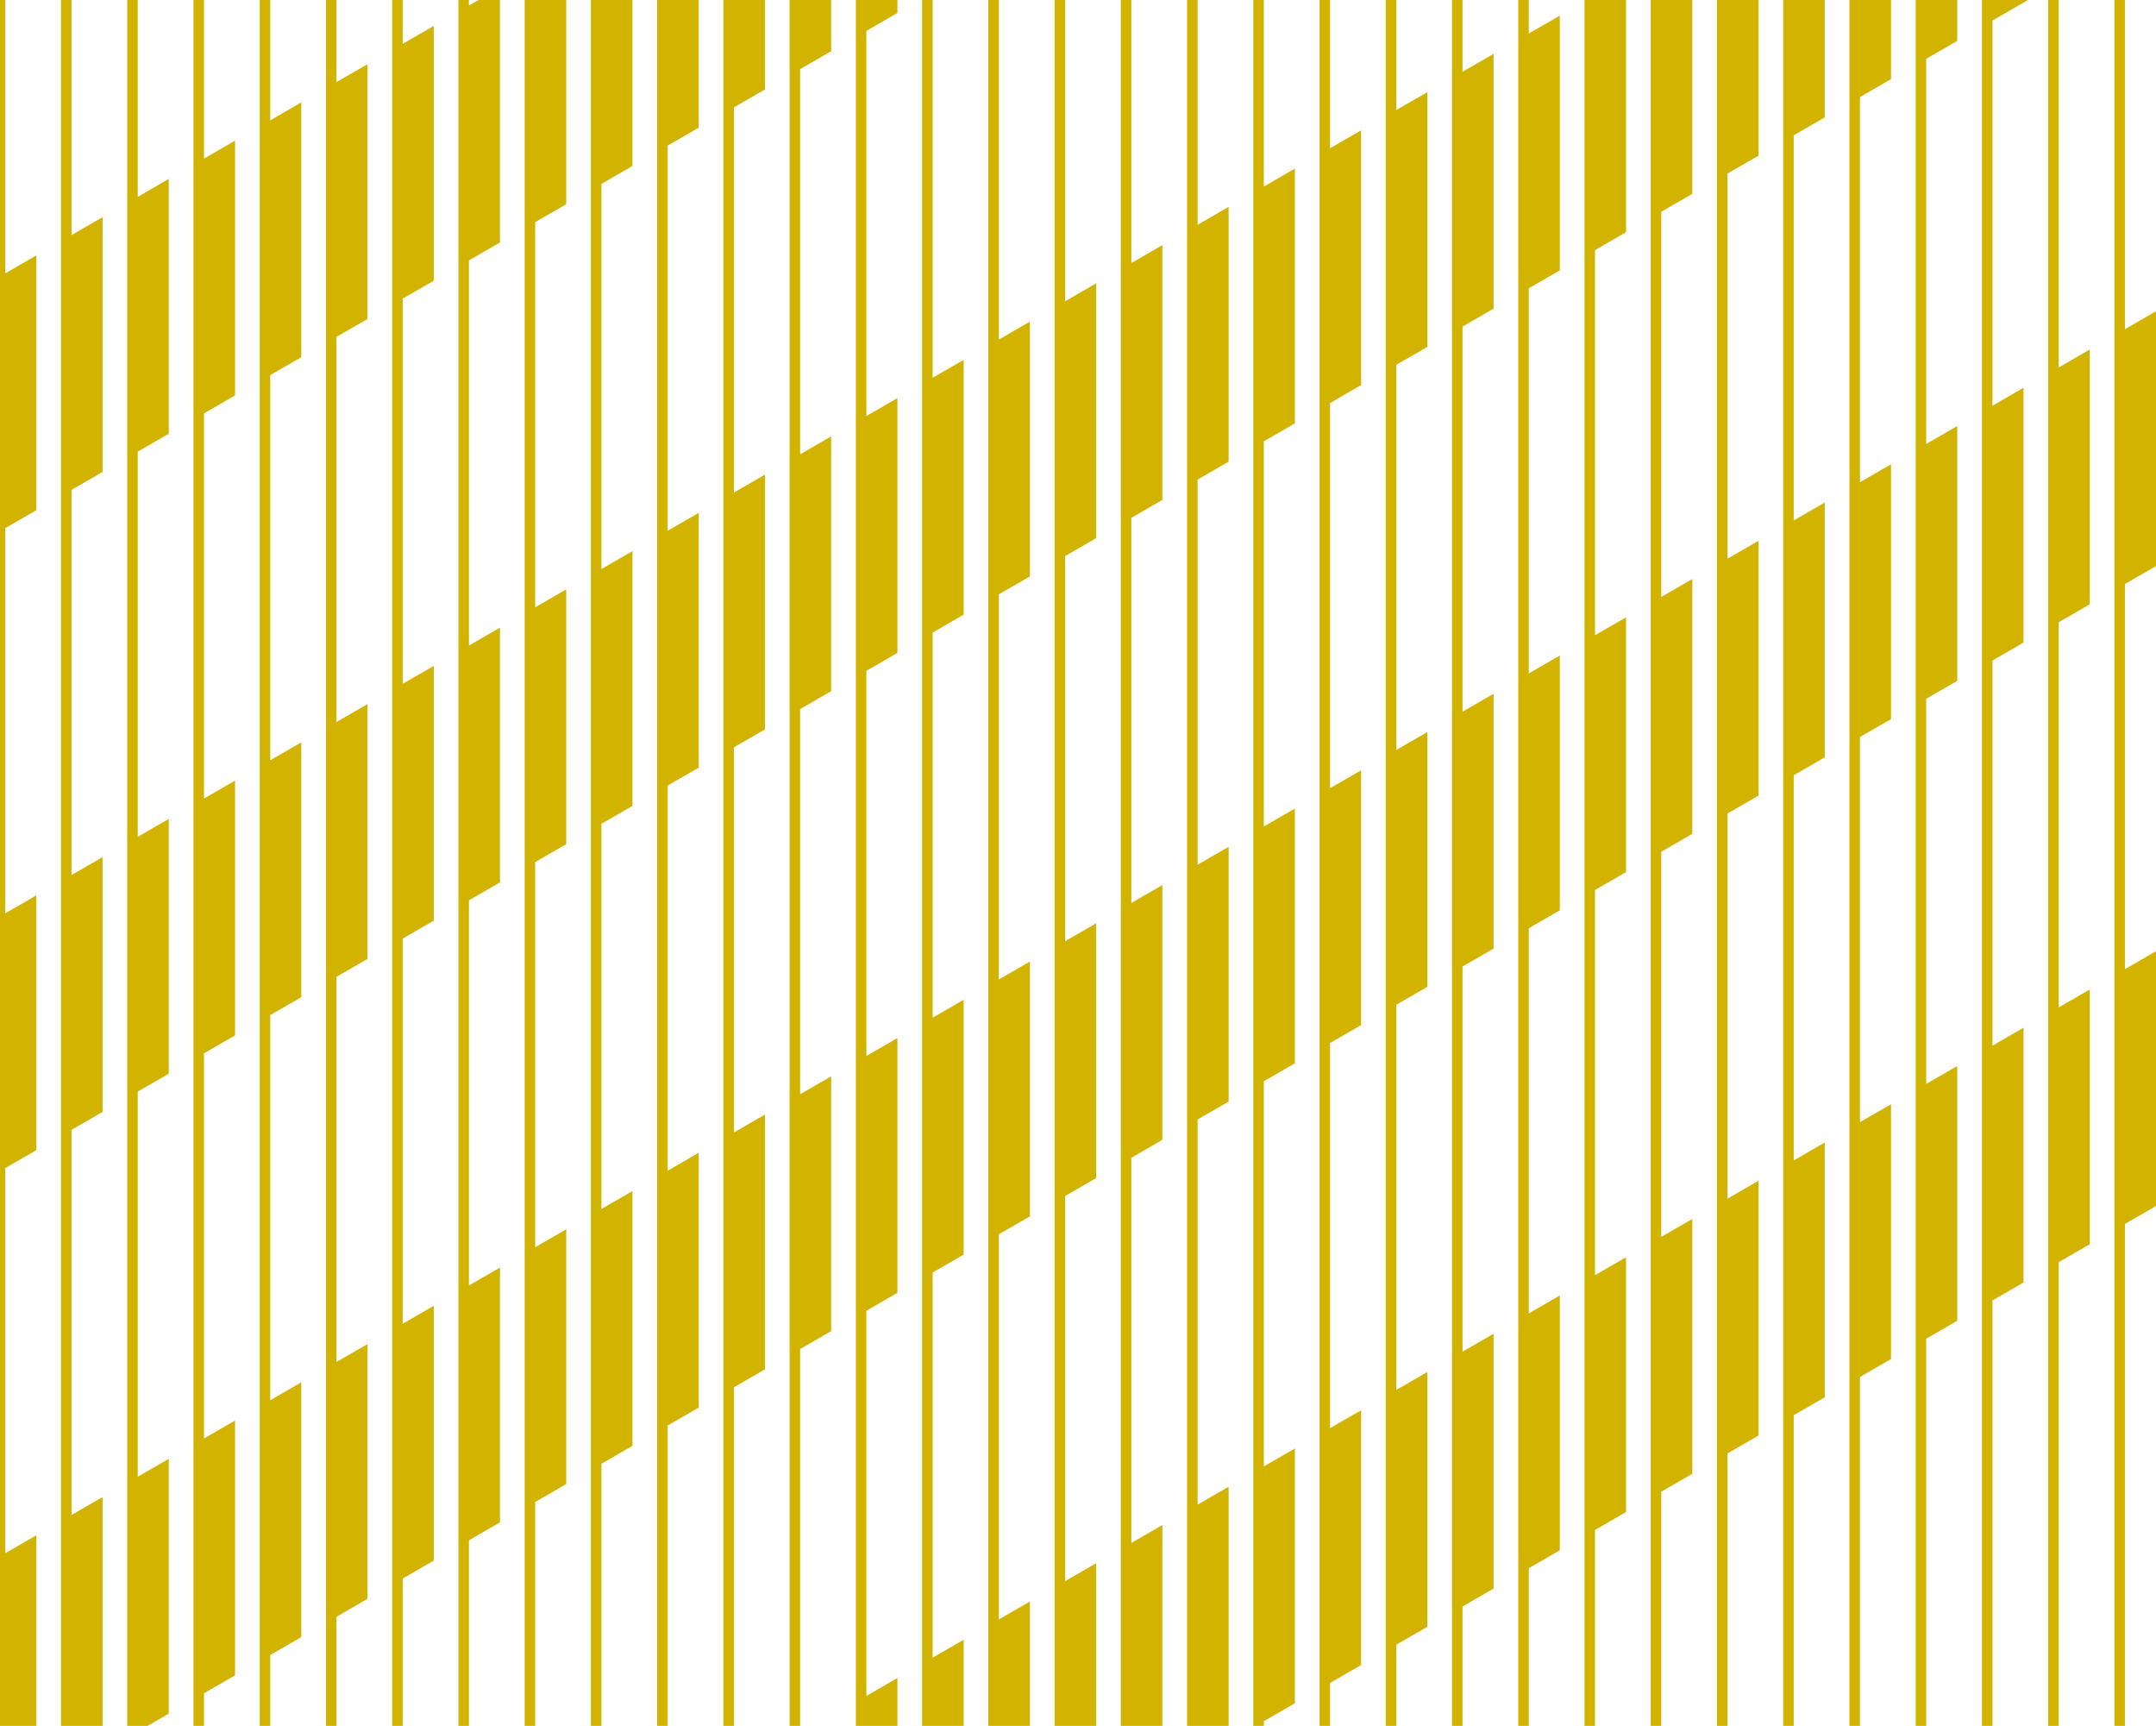 <?xml version="1.0" encoding="UTF-8"?>
<svg id="a" data-name="Ebene_1" xmlns="http://www.w3.org/2000/svg" width="57.554mm" height="46.063mm" viewBox="0 0 163.144 130.572">
  <defs>
    <style>
      .b {
        fill: #d2b400;
      }
    </style>
  </defs>
  <polygon class="b" points="155.781 0 154.985 0 154.985 130.572 155.781 130.572 155.781 95.493 158.13 94.136 158.13 74.86 155.781 76.217 155.781 47.077 158.13 45.721 158.13 26.444 155.781 27.8 155.781 0"/>
  <polygon class="b" points="115.682 0 114.886 0 114.886 130.572 115.682 130.572 115.682 118.643 118.031 117.287 118.031 98.011 115.682 99.367 115.682 70.228 118.031 68.872 118.031 49.595 115.682 50.951 115.682 21.813 118.031 20.457 118.031 1.181 115.682 2.537 115.682 0"/>
  <polygon class="b" points="110.67 0 109.874 0 109.874 130.572 110.67 130.572 110.67 121.537 113.019 120.181 113.019 100.905 110.67 102.261 110.67 73.122 113.019 71.766 113.019 52.489 110.67 53.845 110.67 24.707 113.019 23.351 113.019 4.075 110.67 5.431 110.67 0"/>
  <polygon class="b" points="105.657 0 104.861 0 104.861 130.572 105.657 130.572 105.657 124.431 108.007 123.074 108.007 103.798 105.657 105.155 105.657 76.016 108.007 74.659 108.007 55.382 105.657 56.739 105.657 27.601 108.007 26.244 108.007 6.968 105.657 8.325 105.657 0"/>
  <polygon class="b" points="100.646 0 99.85 0 99.85 130.572 100.646 130.572 100.646 127.324 102.994 125.969 102.994 106.693 100.646 108.048 100.646 78.909 102.994 77.554 102.994 58.277 100.646 59.632 100.646 30.494 102.994 29.139 102.994 9.863 100.646 11.218 100.646 0"/>
  <polygon class="b" points="95.633 0 94.837 0 94.837 130.572 95.633 130.572 95.633 130.219 97.982 128.862 97.982 109.586 95.633 110.943 95.633 81.804 97.982 80.447 97.982 61.17 95.633 62.527 95.633 33.389 97.982 32.032 97.982 12.756 95.633 14.113 95.633 0"/>
  <polygon class="b" points="90.621 0 89.825 0 89.825 130.572 90.582 130.572 90.621 130.572 92.969 130.572 92.969 130.57 92.969 112.481 90.621 113.836 90.621 84.697 92.969 83.342 92.969 64.065 90.621 65.42 90.621 36.282 92.969 34.927 92.969 15.651 90.621 17.006 90.621 0"/>
  <polygon class="b" points="85.608 0 84.812 0 84.812 130.572 85.569 130.572 85.608 130.572 87.957 130.572 87.957 130.566 87.957 115.374 85.608 116.731 85.608 87.592 87.957 86.235 87.957 66.958 85.608 68.315 85.608 39.177 87.957 37.82 87.957 18.544 85.608 19.901 85.608 0"/>
  <polygon class="b" points="80.596 0 79.8 0 79.8 130.572 80.558 130.572 80.596 130.572 82.945 130.572 82.945 130.561 82.945 118.268 80.596 119.624 80.596 90.485 82.945 89.129 82.945 69.852 80.596 71.208 80.596 42.07 82.945 40.714 82.945 21.438 80.596 22.794 80.596 0"/>
  <polygon class="b" points="75.584 0 74.788 0 74.788 130.572 75.545 130.572 75.584 130.572 77.933 130.572 77.933 130.557 77.933 121.162 75.584 122.518 75.584 93.379 77.933 92.023 77.933 72.746 75.584 74.102 75.584 44.964 77.933 43.608 77.933 24.332 75.584 25.688 75.584 0"/>
  <polygon class="b" points="70.571 0 69.775 0 69.775 130.572 70.533 130.572 70.571 130.572 72.92 130.572 72.92 130.553 72.92 124.056 70.571 125.412 70.571 96.273 72.92 94.917 72.92 75.64 70.571 76.996 70.571 47.858 72.92 46.502 72.92 27.226 70.571 28.582 70.571 0"/>
  <polygon class="b" points="30.472 0 29.676 0 29.676 130.572 30.472 130.572 30.472 119.424 32.821 118.068 32.821 98.791 30.472 100.147 30.472 71.009 32.821 69.653 32.821 50.377 30.472 51.733 30.472 22.593 32.821 21.237 32.821 1.961 30.472 3.317 30.472 0"/>
  <polygon class="b" points="25.46 0 24.664 0 24.664 130.572 25.46 130.572 25.46 122.318 27.809 120.962 27.809 101.685 25.46 103.041 25.46 73.903 27.809 72.547 27.809 53.271 25.46 54.627 25.46 25.487 27.809 24.131 27.809 4.855 25.46 6.211 25.46 0"/>
  <polygon class="b" points="20.448 0 19.652 0 19.652 130.572 20.448 130.572 20.448 125.212 22.796 123.856 22.796 104.579 20.448 105.935 20.448 76.797 22.796 75.441 22.796 56.165 20.448 57.521 20.448 28.381 22.796 27.025 22.796 7.749 20.448 9.105 20.448 0"/>
  <polygon class="b" points="15.435 0 14.639 0 14.639 130.572 15.435 130.572 15.435 128.106 17.784 126.75 17.784 107.473 15.435 108.829 15.435 79.691 17.784 78.335 17.784 59.059 15.435 60.415 15.435 31.275 17.784 29.919 17.784 10.643 15.435 11.999 15.435 0"/>
  <polygon class="b" points="10.423 0 9.627 0 9.627 130.572 10.383 130.572 10.423 130.572 11.164 130.572 12.771 129.644 12.771 110.367 10.423 111.723 10.423 82.585 12.771 81.229 12.771 61.953 10.423 63.309 10.423 34.169 12.771 32.813 12.771 13.537 10.423 14.893 10.423 0"/>
  <polygon class="b" points="5.411 0 4.615 0 4.615 130.572 5.373 130.572 5.411 130.572 7.76 130.572 7.76 113.26 5.411 114.616 5.411 85.478 7.76 84.122 7.76 64.846 5.411 66.202 5.411 37.062 7.76 35.706 7.76 16.43 5.411 17.786 5.411 0"/>
  <polygon class="b" points=".398 0 -.398 0 -.398 130.572 .359 130.572 .398 130.572 2.747 130.572 2.747 116.154 .398 117.511 .398 88.373 2.747 87.016 2.747 67.74 .398 69.097 .398 39.957 2.747 38.6 2.747 19.324 .398 20.681 .398 0"/>
  <polygon class="b" points="153.118 0 150.769 0 150.73 0 149.973 0 149.973 130.572 150.769 130.572 150.769 98.386 153.118 97.03 153.118 77.754 150.769 79.11 150.769 49.971 153.118 48.615 153.118 29.338 150.769 30.694 150.769 1.556 153.118 .2 153.464 0 153.118 0 153.118 0"/>
  <polygon class="b" points="145.717 0 144.96 0 144.96 130.572 145.756 130.572 145.756 101.28 148.105 99.924 148.105 80.648 145.756 82.004 145.756 52.865 148.105 51.509 148.105 32.232 145.756 33.588 145.756 4.45 148.105 3.094 148.105 0 148.105 0 145.756 0 145.717 0"/>
  <polygon class="b" points="140.706 0 139.948 0 139.948 130.572 140.744 130.572 140.744 104.174 143.093 102.818 143.093 83.542 140.744 84.898 140.744 55.759 143.093 54.403 143.093 35.126 140.744 36.482 140.744 7.344 143.093 5.988 143.093 0 143.093 0 140.744 0 140.706 0"/>
  <polygon class="b" points="135.692 0 134.935 0 134.935 130.572 135.731 130.572 135.731 107.068 138.08 105.712 138.08 86.436 135.731 87.792 135.731 58.653 138.08 57.297 138.08 38.02 135.731 39.376 135.731 10.238 138.08 8.882 138.08 0 138.08 0 135.731 0 135.692 0"/>
  <polygon class="b" points="130.681 0 129.923 0 129.923 130.572 130.719 130.572 130.719 109.962 133.068 108.605 133.068 89.329 130.719 90.686 130.719 61.547 133.068 60.19 133.068 40.913 130.719 42.27 130.719 13.132 133.068 11.775 133.068 0 133.068 0 130.719 0 130.681 0"/>
  <polygon class="b" points="125.668 0 124.911 0 124.911 130.572 125.707 130.572 125.707 112.855 128.056 111.499 128.056 92.223 125.707 93.579 125.707 64.44 128.056 63.084 128.056 43.807 125.707 45.164 125.707 16.025 128.056 14.669 128.056 0 128.056 0 125.707 0 125.668 0"/>
  <polygon class="b" points="120.655 0 119.899 0 119.899 130.572 120.695 130.572 120.695 115.749 123.043 114.394 123.043 95.118 120.695 96.473 120.695 67.334 123.043 65.979 123.043 46.702 120.695 48.057 120.695 18.919 123.043 17.564 123.043 0 123.043 0 120.695 0 120.655 0"/>
  <polygon class="b" points="65.52 0 64.763 0 64.763 130.572 65.52 130.572 65.559 130.572 67.908 130.572 67.908 130.548 67.908 126.95 65.559 128.306 65.559 99.167 67.908 97.811 67.908 78.534 65.559 79.89 65.559 50.752 67.908 49.396 67.908 30.12 65.559 31.476 65.559 2.336 67.908 .98 67.908 0 67.908 0 65.559 0 65.52 0"/>
  <polygon class="b" points="60.507 0 59.75 0 59.75 130.572 60.546 130.572 60.546 102.061 62.895 100.705 62.895 81.428 60.546 82.784 60.546 53.646 62.895 52.29 62.895 33.014 60.546 34.37 60.546 5.23 62.895 3.874 62.895 0 62.895 0 60.546 0 60.507 0"/>
  <polygon class="b" points="55.496 0 54.738 0 54.738 130.572 55.534 130.572 55.534 104.955 57.883 103.598 57.883 84.321 55.534 85.678 55.534 56.54 57.883 55.183 57.883 35.907 55.534 37.264 55.534 8.124 57.883 6.767 57.883 0 57.883 0 55.534 0 55.496 0"/>
  <polygon class="b" points="50.483 0 49.726 0 49.726 130.572 50.522 130.572 50.522 107.848 52.871 106.492 52.871 87.215 50.522 88.571 50.522 59.433 52.871 58.077 52.871 38.801 50.522 40.157 50.522 11.017 52.871 9.661 52.871 0 52.871 0 50.522 0 50.483 0"/>
  <polygon class="b" points="45.471 0 44.713 0 44.713 130.572 45.509 130.572 45.509 110.743 47.858 109.386 47.858 90.109 45.509 91.466 45.509 62.328 47.858 60.971 47.858 41.695 45.509 43.052 45.509 13.912 47.858 12.555 47.858 0 47.858 0 45.509 0 45.471 0"/>
  <polygon class="b" points="40.458 0 39.701 0 39.701 130.572 40.497 130.572 40.497 113.636 42.846 112.28 42.846 93.003 40.497 94.359 40.497 65.221 42.846 63.865 42.846 44.589 40.497 45.945 40.497 16.805 42.846 15.449 42.846 0 42.846 0 40.497 0 40.458 0"/>
  <polygon class="b" points="163.143 42.827 163.144 42.826 163.144 23.549 163.143 23.55 160.794 24.906 160.794 0 159.998 0 159.998 130.572 160.794 130.572 160.794 92.598 163.143 91.242 163.144 91.241 163.144 71.965 163.143 71.966 160.794 73.322 160.794 44.183 163.143 42.827"/>
  <polygon class="b" points="35.484 .424 35.484 0 34.688 0 34.688 130.572 35.484 130.572 35.484 116.531 37.834 115.174 37.834 95.897 35.484 97.254 35.484 68.116 37.834 66.759 37.834 47.483 35.484 48.84 35.484 19.7 37.834 18.343 37.834 0 36.218 0 35.484 .424"/>
</svg>